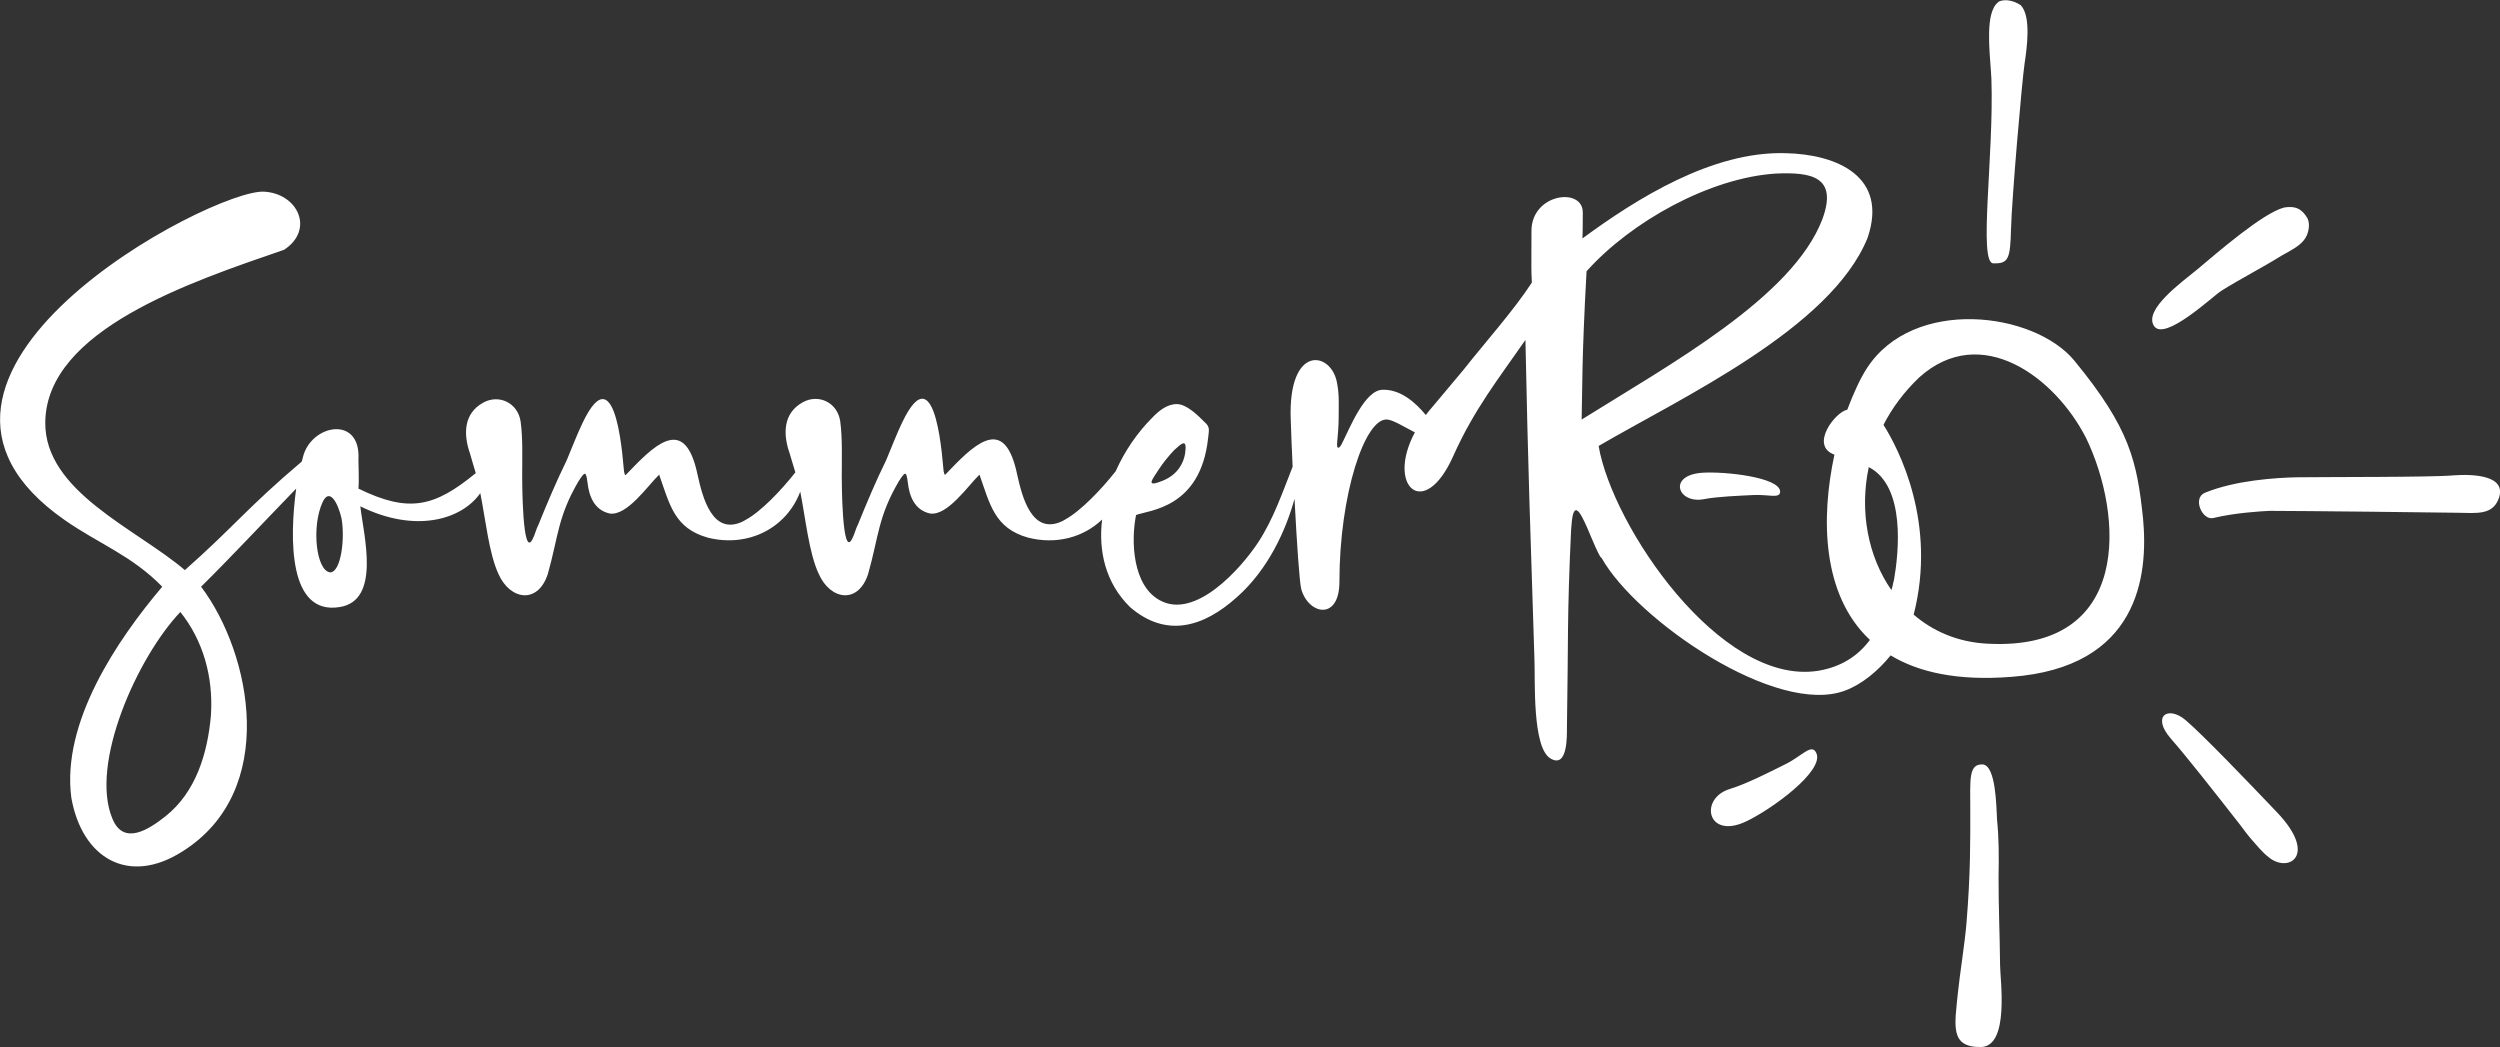 <?xml version="1.0" encoding="utf-8"?>
<!-- Generator: Adobe Illustrator 26.2.1, SVG Export Plug-In . SVG Version: 6.00 Build 0)  -->
<svg version="1.1" id="Layer_1" xmlns="http://www.w3.org/2000/svg" xmlns:xlink="http://www.w3.org/1999/xlink" x="0px" y="0px"
	 viewBox="0 0 662.6 277.5" style="enable-background:new 0 0 662.6 277.5;" xml:space="preserve">
<rect x="0" y="0" width="662.6" height="277.5" fill="#333333" stroke="none"/>
<style type="text/css">
	.st0{fill:#FFFFFF;}
</style>
<path class="st0" d="M549.8,95.6c-10.7-13-42.7-17-55,2c-1.7,2.6-3.5,6.5-5.2,11c-3.1,0.5-10.1,9.5-3.4,11.9
	c-3.6,16.7-3.4,37.1,9.4,49.1c-3.1,4.2-7.6,7.2-13.8,8.2c-25.9,4-54.5-38.4-58.1-59.6c21.7-12.7,61.6-31.1,71.3-55.2
	c5.5-16.2-8.1-22.1-21.7-22.4c-19.5-0.6-39.6,12.1-53.9,22.6c0-0.9,0.1-0.1,0.1-6.9c0-6.8-13.6-5-13.6,4.9c0,9.9-0.1,9.4,0.1,13.7
	c-4.8,7.4-12.6,16.1-18.1,23.1c-2.8,3.3-5.5,6.6-8.3,9.9c-0.6,0.7-1.2,1.4-1.7,2.1c-2.8-3.4-6.7-6.8-11.4-6.7
	c-4.8,0-8.8,10.3-10.8,14.2c-0.7,1.5-1.5,1.7-1.3-0.2c0.2-2.2,0.4-4.4,0.4-6.6c0-2.9,0.2-6.1-0.4-9c-1.3-8.6-13.1-10.8-12.3,9.6
	c0.1,3.6,0.3,7.9,0.5,12.4c-2.7,6.8-5,13.7-9.1,20c-4.6,7-16.7,20.6-26.1,15.4c-7.2-3.9-7.7-15.6-6.3-22.6
	c3.3-1.3,17.1-1.7,19.1-20.4c0.2-2,0.6-2.9-0.9-4.2c-1.8-1.8-4.8-4.8-7.4-4.8c-2.6,0-4.8,1.8-6.6,3.7c-3.8,3.8-7.2,8.7-9.6,14.1
	c-3.7,4.7-9.2,10.5-13.4,12.8l-0.7,0.4c-8.1,3.9-10.7-6.4-12-12.3c-3.1-14.9-10.1-9.4-17.8-1.3c-1.7,1.7-1.3,1.7-1.7,0.4
	c-0.2-0.6-1.7-32.4-11-12.9c-1.5,3.1-2.8,6.6-4.2,9.9c-2.8,5.7-5.1,11.2-7.5,17.1c-0.6,1.1-0.9,2.6-1.5,3.7
	c-2.8,5.9-2.8-16-2.8-16.5c0-4.6,0.2-10.1-0.4-14.5c-0.7-5-5.7-7.4-9.9-5.1c-5.3,2.9-5.3,8.5-3.5,13.6c0.5,1.7,1,3.4,1.5,5
	c-3.7,4.7-9.1,10.4-13.2,12.6l-0.7,0.4c-8.1,3.9-10.7-6.4-12-12.3c-3.1-14.9-10.1-9.4-17.8-1.3c-1.7,1.7-1.3,1.7-1.7,0.4
	c-0.2-0.6-1.7-32.4-11-12.9c-1.5,3.1-2.8,6.6-4.2,9.9c-2.8,5.7-5.1,11.2-7.5,17.1c-0.6,1.1-0.9,2.6-1.5,3.7
	c-2.8,5.9-2.8-16-2.8-16.5c0-4.6,0.2-10.1-0.4-14.5c-0.7-5-5.7-7.4-9.9-5.1c-5.3,2.9-5.3,8.5-3.5,13.6c0.5,1.8,1,3.4,1.5,5.1
	c-10.9,8.9-17.6,10.7-31.1,4.1c0.2-2,0-6.1,0-7.7c0.7-11.8-12.5-9.4-14.7-0.7c-0.1,0.4-0.2,0.8-0.3,1.2c0,0-0.1,0-0.1,0.1
	c-14.3,12.1-17.8,17.1-30.9,28.7c-12.9-11-37.2-20.8-37-39.2c0.3-24.5,38.6-37.2,63.3-45.7c8.1-5.3,3.7-14.9-5.3-15.4
	C56.3,50-37.9,99.4,17.1,137.8c9,6.3,17.8,9.4,25.9,17.7c-12.1,14.3-26.7,36-24.1,55.9c2.8,16,15.1,23.4,29.4,14.3
	c25.6-16,18.4-52.4,5-70.2c7.9-7.8,15.9-16.4,25.2-26c-1.8,13.4-2,33.6,11.5,31.4c11-1.7,6.4-18.9,5.5-26.7
	c14.8,7.3,27,3.4,31.8-3.5c1.4,7,2.3,16,4.8,21.4c3.1,7,10.5,8.1,13.1,0c2.8-9.9,2.6-15.1,8.1-24.5c1.7-2.6,2-2.9,2.4,0.2
	c0.4,3.7,1.8,7.4,5.9,8.3c4.6,0.7,10.1-7.4,13.1-10.3c2.8,7.9,4,14.2,12.9,16.7c10.8,2.7,20.9-2.6,24.5-12.2
	c1.4,7,2.3,16.3,4.9,21.8c3.1,7,10.5,8.1,13.1,0c2.8-9.9,2.6-15.1,8.1-24.5c1.7-2.6,2-2.9,2.4,0.2c0.4,3.7,1.8,7.4,5.9,8.3
	c4.6,0.7,10.1-7.4,13.1-10.3c2.8,7.9,4,14.2,12.9,16.7c7.5,1.9,14.7-0.1,19.6-4.8c-1,8.4,0.9,16.8,7.4,23.2
	c9.6,8.3,19.5,5.3,28.3-2.6c8.4-7.4,13.1-18,15.3-26.1c0.6,11.5,1.3,22.1,1.8,24c2,6.8,10.1,8.3,10.1-2c0-23.2,6.8-43.6,12.7-43
	c1.5,0.1,4.4,1.9,7.3,3.4c-7.7,14.3,2.5,23.6,10.2,6.2c5.5-12.3,12.1-20.6,19.1-30.7c0.7,34.6,1.3,50.2,2.4,85
	c0.2,5.3-0.6,23,4.2,25.9c4.6,2.8,4.4-5.9,4.4-8.1c0.4-23.9,0-28.7,1.1-52.4c0.2-2.4,0.4-8.5,3.1-3.1c1.7,3.3,2.8,6.8,4.6,10.1
	l0.4,0.4c9.2,16.4,46.4,42.1,64.6,35.1c4.3-1.6,8.6-5.1,12-9.3c7.4,4.5,17.8,6.8,31.9,5.7c33.8-2.5,36.4-26.7,35-41.9
	C566.4,122.2,564.5,113.5,549.8,95.6z M307.2,124.3c1.1-1.7,2.6-3.5,4-5c2-1.8,3.5-3.3,2.9,0.9c-0.4,2.4-1.8,5.5-5.9,7.2
	C303.3,129.4,305.5,127,307.2,124.3z M55.9,189.7c-0.9,9.9-3.9,20.2-12.1,26.7c-4.2,3.3-11,7.9-14,0.6c-6.1-14.5,6.6-42.8,18-54.8
	C53.8,169.7,56.6,179.4,55.9,189.7z M87.5,151.7c-3.7-0.4-5-12.1-2-18.6c1.8-3.9,4,0,5,4.2C91.5,142.6,90.4,151.7,87.5,151.7z
	 M419.2,111.2c0.2-8.1,0-15.8,1.3-39.3c11.8-13.2,32.7-24.8,50.2-25.9c9.2-0.4,16.5,0.7,12.3,12.1
	C475.1,78.8,442.7,96.5,419.2,111.2z M495.3,123.8c9.9,5.1,7.9,22.9,6.7,29.8c-0.1,0.3-0.1,0.6-0.2,0.8c-0.1,0.7-0.3,1.3-0.5,2
	C495.1,147.5,492.8,135.5,495.3,123.8z M526.7,170.6c-7.8-0.4-14.4-3.3-19.5-7.7c6.2-24.2-3.9-43.8-8-50.3c2.3-4.5,5.5-8.8,9.5-12.6
	c16.4-14.7,36,0,44.2,16.1C562.7,136.4,565.3,172.7,526.7,170.6z M527.8,20.9c-0.2-4.9-1.6-14.6,0.6-18.8c0.4-0.8,0.7-1.1,1.4-1.7
	c1.8-0.8,4.2-0.1,5.8,1c2.8,3,1.6,11.4,1,15.4c-0.7,4.7-3.4,35.9-3.6,43.9c-0.2,8-0.7,9.2-4.7,9.1S528.5,41.1,527.8,20.9z
	 M481.4,199.6c2.2,4.7-11.9,15-18.8,18.2c-10.2,4.7-12.3-6.2-4.1-8.7c4.3-1.3,10.4-4.4,14.8-6.6S480.2,196.9,481.4,199.6z
	 M471.8,130.2c0.1,2.1-3,0.8-7,1c-3.9,0.2-9.6,0.4-13.2,1.1c-6.9,1.3-9.7-6.3-0.5-7C457.3,124.9,471.5,126.5,471.8,130.2z
	 M603.6,215.4c10.8,11.4,2.9,16.1-2.3,11.8c-1.8-1.4-3.3-3.3-4.8-5c-1.1-1.3-2.1-2.7-3.1-4c-6.8-8.7-13.8-17.6-18-22.4
	c-5.2-5.9-0.9-8.9,3.8-5C583.8,194.7,595.6,207,603.6,215.4z M662.2,132.3c-1.7,4.2-5.6,3.7-10.9,3.6c-5.4-0.1-42.5-0.5-49.8-0.5
	c-2.1,0.1-9.2,0.5-14.9,1.9c-2.9,0.7-5.6-5.3-2.2-6.7c8-3.3,18.9-4,24.5-4.1c8-0.1,36,0,41.2-0.5
	C655.4,125.6,664.7,125.9,662.2,132.3z M530.1,255.8c0,3.7,2.6,21.6-5.1,21.7c-8.3,0.1-6.9-5.8-6.1-14.2c0.5-4.9,1.9-13.6,2.3-18.7
	c1.1-13.3,1-22.1,1-30c0-7.9-0.5-12.1,3.2-12s3.7,11.7,3.9,14.7c0.5,4.9,0.5,10,0.4,15C529.7,242,530,246,530.1,255.8z M588.7,77.1
	c-2.2,1.4-15,13.5-17.8,9.3c-2.8-4.3,7.2-11.5,11.6-15.1c5-4.2,17.3-14.9,22.9-16.3c2.9-0.5,4.7,0.3,6.2,2.9
	c0.8,1.7,0.2,4.5-1.1,5.9c-1.3,1.6-3.9,2.9-5.7,3.9C599.5,71,593.8,73.9,588.7,77.1z"/>
</svg>
